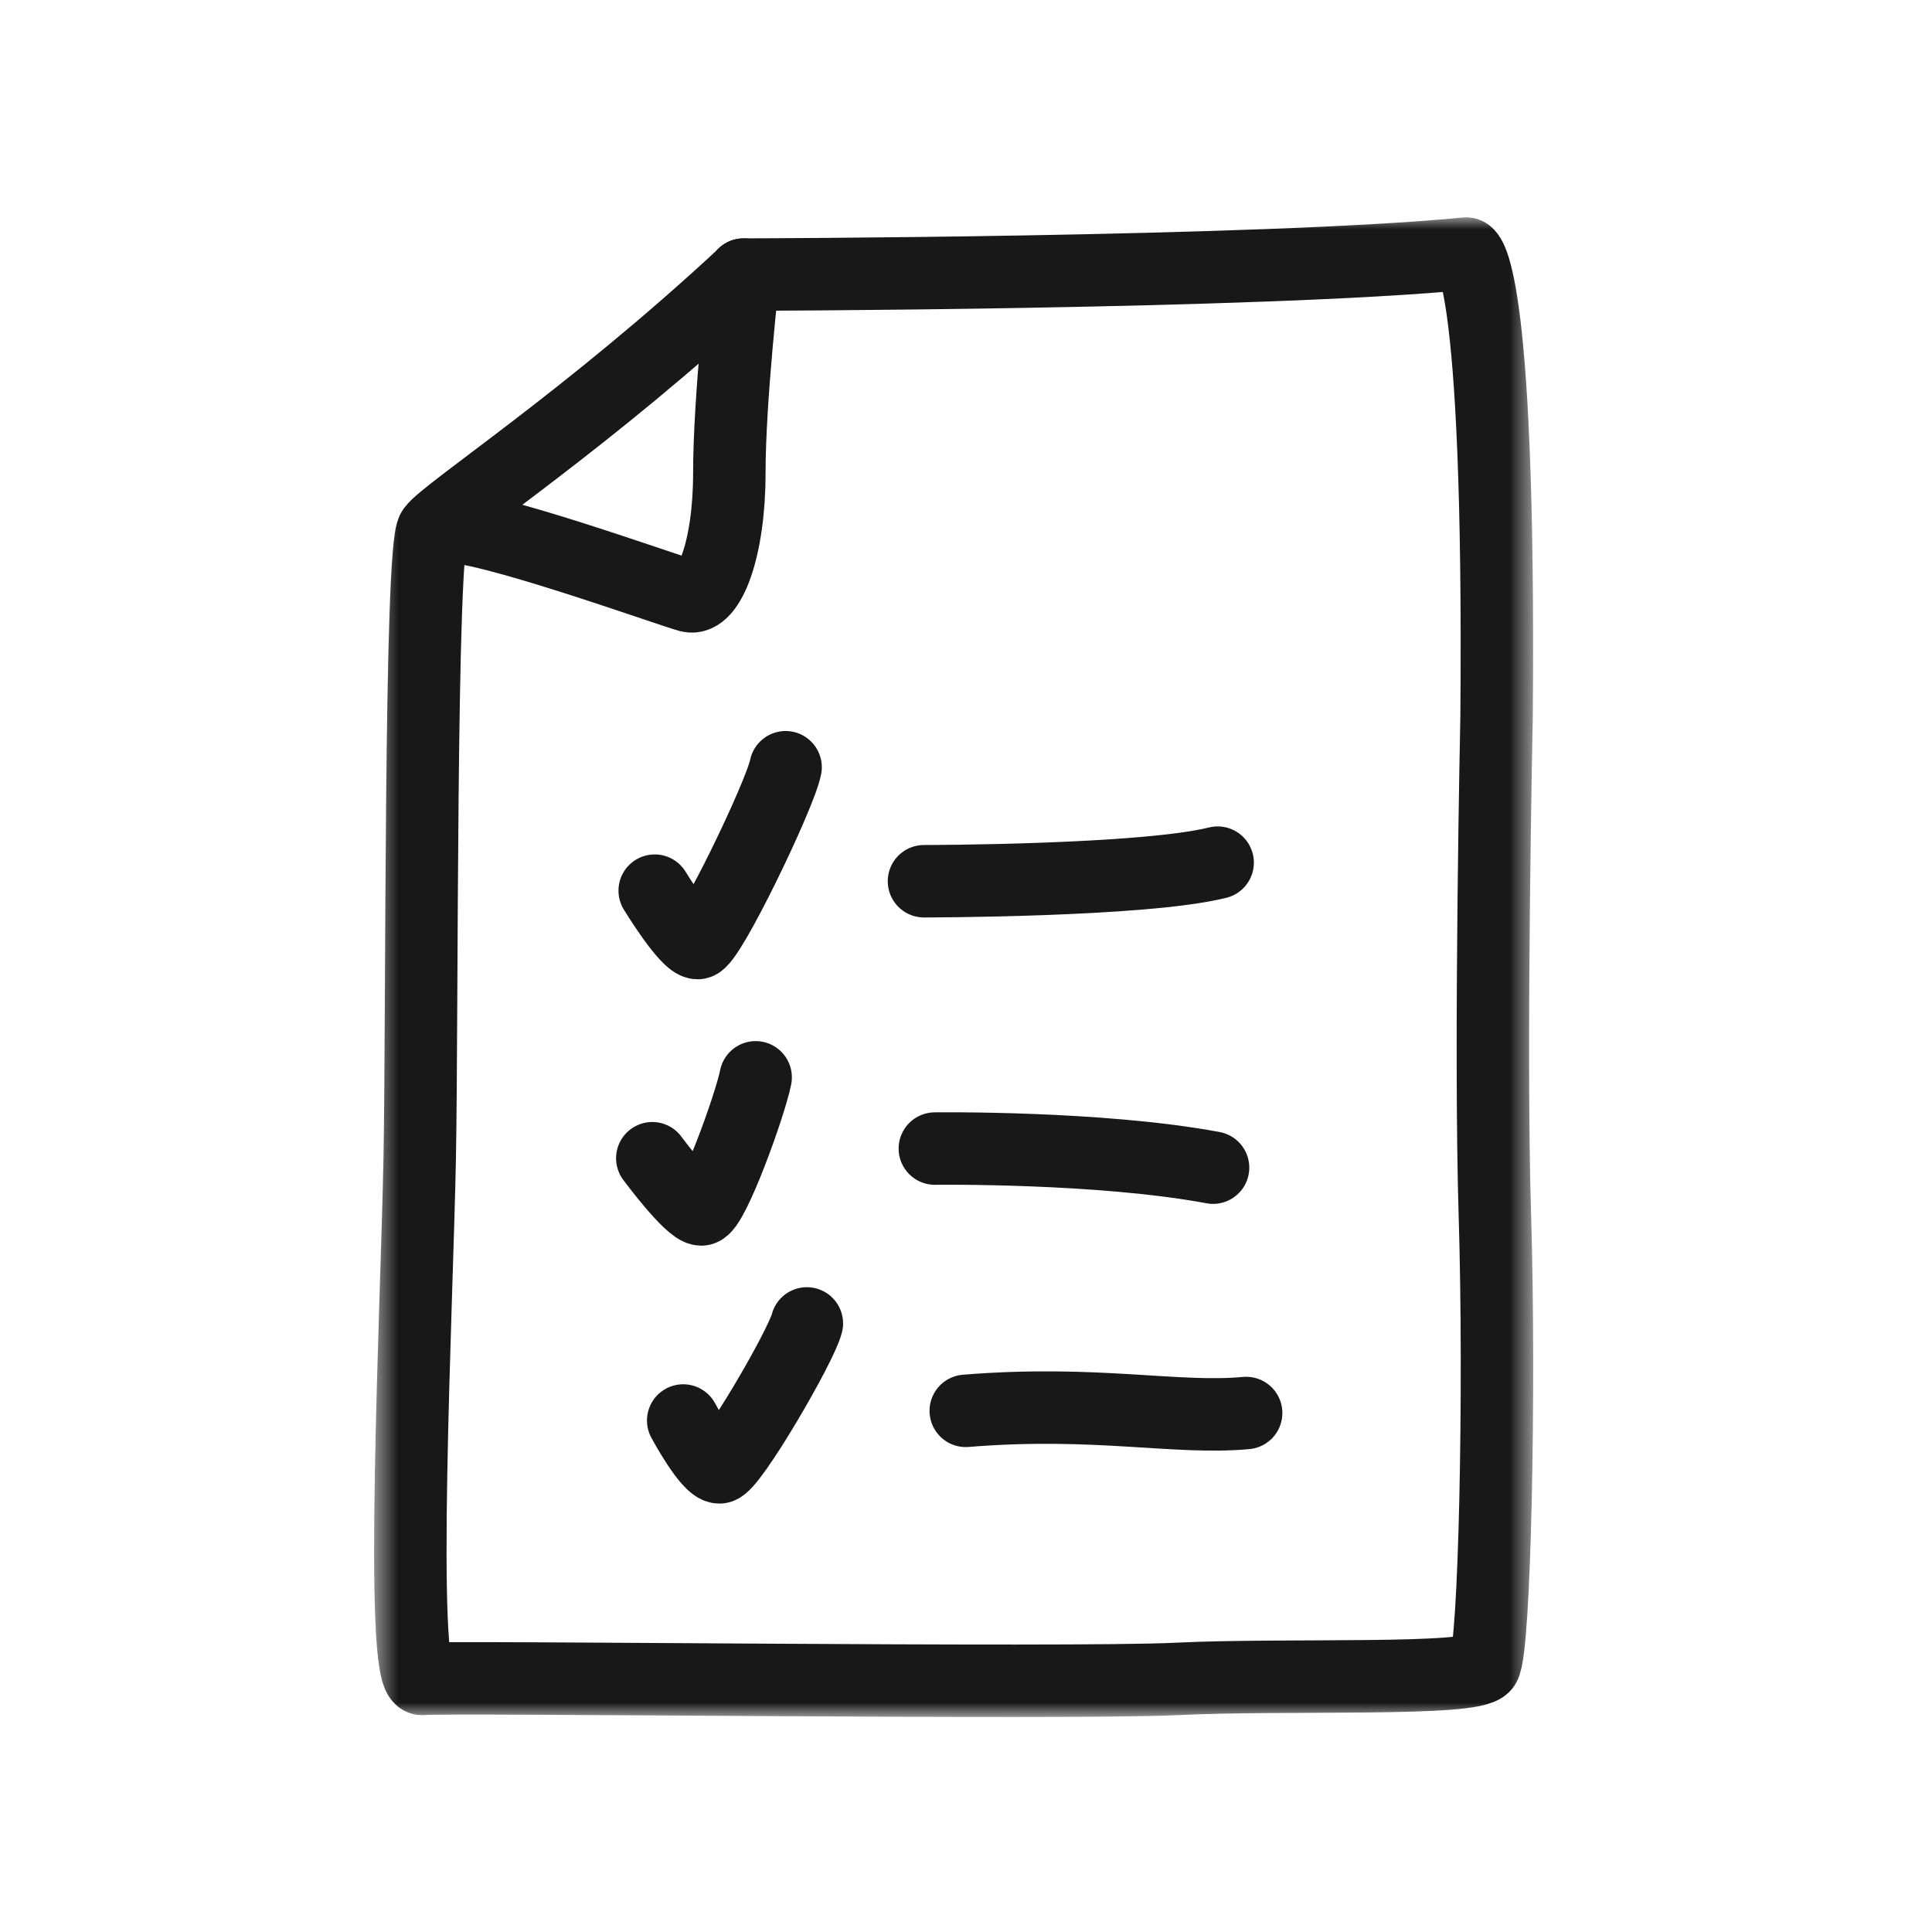 <svg width="80" height="80" viewBox="0 0 80 80" fill="none" xmlns="http://www.w3.org/2000/svg">
<rect width="80" height="80" fill="white"/>
<mask id="mask0_553_222" style="mask-type:luminance" maskUnits="userSpaceOnUse" x="15" y="9" width="49" height="63">
<path d="M63.48 9H15.5V71.09H63.48V9Z" fill="white"/>
</mask>
<g mask="url(#mask0_553_222)">
<path d="M30.79 11.37C30.79 11.37 52.12 11.33 60.72 10.5C60.72 10.5 62.13 10.6 61.97 29.7C61.97 29.7 61.68 43.2 61.9 50.33C62.12 57.46 61.9 68.31 61.46 68.97C61.02 69.63 53.24 69.3 48.74 69.52C44.24 69.74 18.48 69.41 17.49 69.52C16.5 69.63 17.27 53.84 17.38 47.92C17.49 42 17.38 22.7 17.93 21.94C18.48 21.18 24.35 17.37 30.79 11.38V11.37Z" stroke="#181818" stroke-width="3" stroke-linecap="round" stroke-linejoin="round"/>
<path d="M30.79 11.37C30.79 11.37 30.2 16.47 30.2 19.6C30.2 22.73 29.36 24.9 28.53 24.68C27.7 24.46 19.82 21.61 18.48 21.83" stroke="#181818" stroke-width="3" stroke-linecap="round" stroke-linejoin="round"/>
<path d="M27.11 36.88C27.11 36.88 28.43 39.05 28.89 39.05C29.35 39.05 32.3 32.93 32.53 31.77" stroke="#181818" stroke-width="3" stroke-linecap="round" stroke-linejoin="round"/>
<path d="M38.26 36.49C38.26 36.49 47.32 36.49 50.42 35.72" stroke="#181818" stroke-width="3" stroke-linecap="round" stroke-linejoin="round"/>
<path d="M28.29 58.82C28.29 58.82 29.33 60.76 29.79 60.76C30.25 60.76 33.18 55.74 33.41 54.8" stroke="#181818" stroke-width="3" stroke-linecap="round" stroke-linejoin="round"/>
<path d="M39.99 58.42C45.38 57.98 48.68 58.78 51.6 58.51" stroke="#181818" stroke-width="3" stroke-linecap="round" stroke-linejoin="round"/>
<path d="M27.01 47.96C27.01 47.96 28.58 50.08 29.04 50.08C29.5 50.08 31.06 45.77 31.29 44.61" stroke="#181818" stroke-width="3" stroke-linecap="round" stroke-linejoin="round"/>
<path d="M38.71 47.56C38.71 47.56 45.51 47.47 50.23 48.35" stroke="#181818" stroke-width="3" stroke-linecap="round" stroke-linejoin="round"/>
</g>
</svg>
